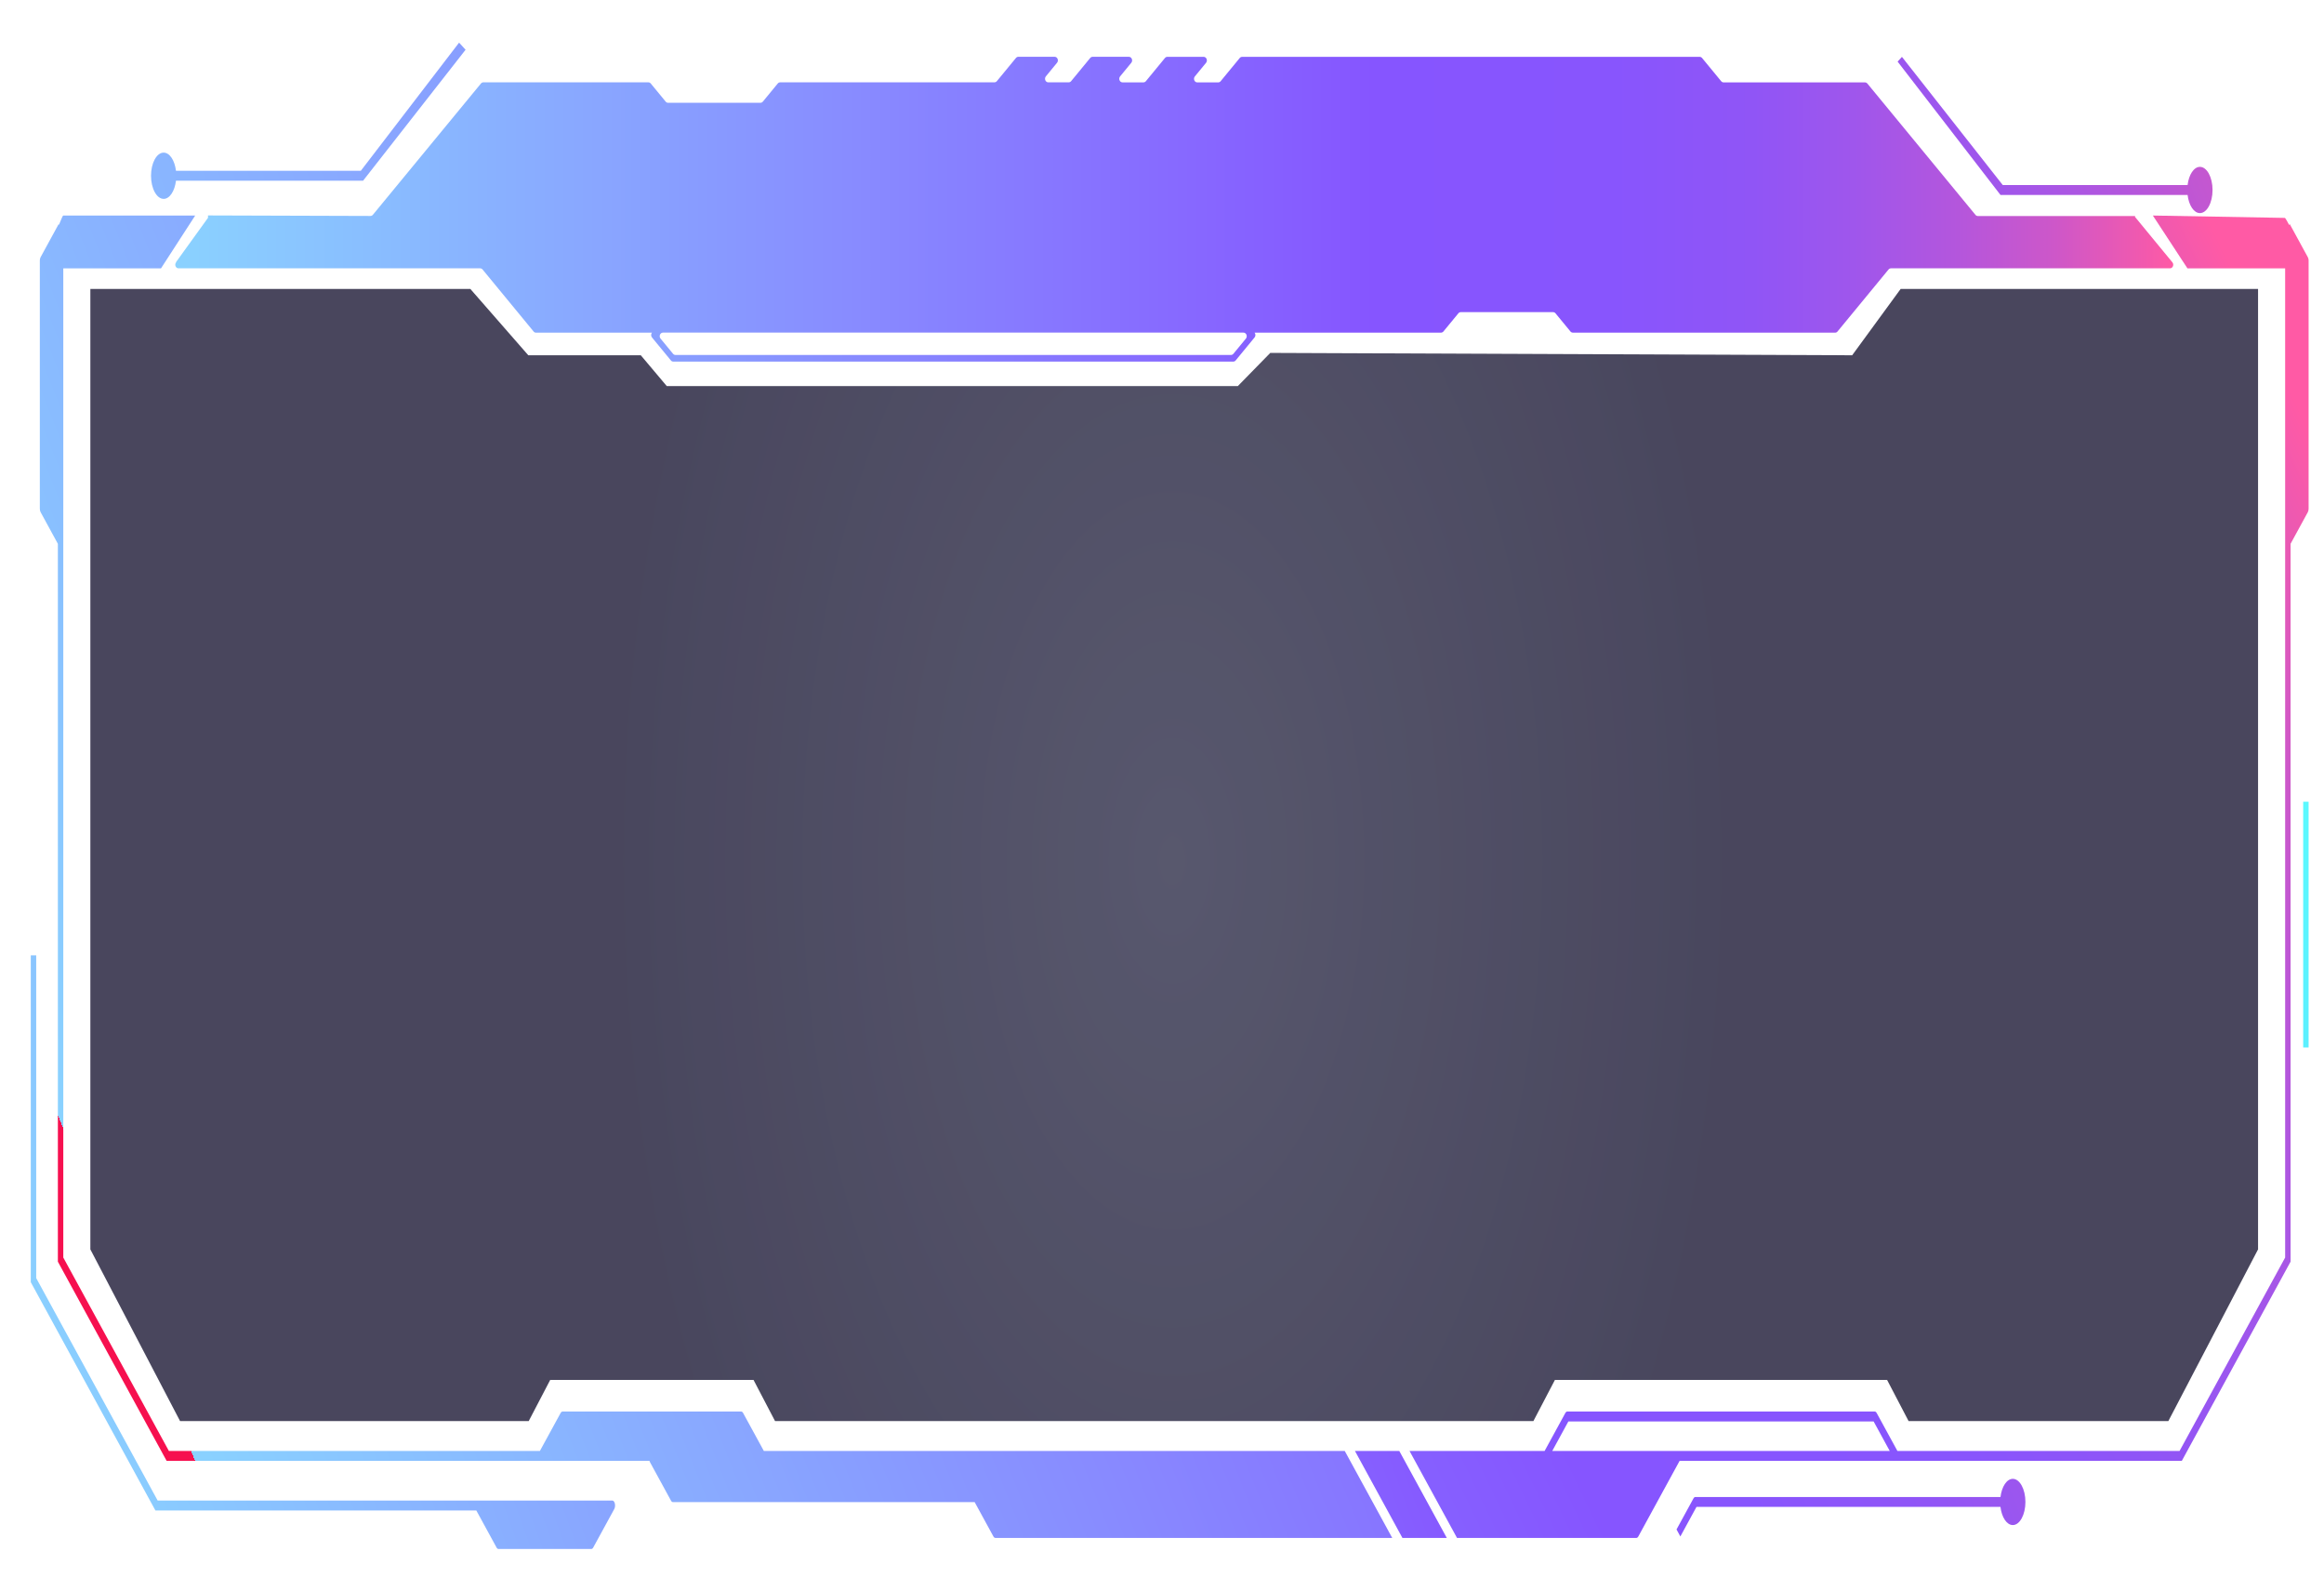 <?xml version="1.0" encoding="UTF-8"?><svg id="a" xmlns="http://www.w3.org/2000/svg" width="981.5" height="671.75" xmlns:xlink="http://www.w3.org/1999/xlink" viewBox="0 0 981.5 671.75"><defs><style>.l{fill:url(#k);}.m{fill:url(#j);}.n{fill:url(#i);}.o{fill:url(#h);}.p{fill:url(#g);}.q{fill:url(#f);}.r{fill:url(#e);}.s{fill:url(#d);}.t{fill:url(#c);}.u{fill:url(#b);}.v{opacity:.8;}</style><linearGradient id="b" x1="-24.68" y1="802.83" x2="1031.19" y2="298.56" gradientUnits="userSpaceOnUse"><stop offset="0" stop-color="#f6104f"/><stop offset="0" stop-color="#8ad2ff"/><stop offset=".6" stop-color="#8655ff"/><stop offset=".72" stop-color="#8855fd"/><stop offset=".79" stop-color="#9055f6"/><stop offset=".84" stop-color="#9f56ec"/><stop offset=".89" stop-color="#b356dd"/><stop offset=".94" stop-color="#cd57c9"/><stop offset=".98" stop-color="#ed59b1"/><stop offset="1" stop-color="#ff5aa5"/></linearGradient><linearGradient id="c" x1="74.02" y1="88.32" x2="917.8" y2="88.32" xlink:href="#b"/><linearGradient id="d" x1="10.29" y1="572.77" x2="915.22" y2="243.4" xlink:href="#b"/><linearGradient id="e" x1="165.33" y1="786.12" x2="922.23" y2="510.64" xlink:href="#b"/><linearGradient id="f" x1="28.44" y1="480.76" x2="984.42" y2="101.67" xlink:href="#b"/><linearGradient id="g" x1="-603.41" y1="964.46" x2="1010.23" y2="377.15" gradientUnits="userSpaceOnUse"><stop offset="0" stop-color="#f6104f"/><stop offset="0" stop-color="#8ad2ff"/><stop offset=".6" stop-color="#57bbff"/><stop offset=".74" stop-color="#57bdff"/><stop offset=".82" stop-color="#57c5ff"/><stop offset=".89" stop-color="#58d4ff"/><stop offset=".95" stop-color="#5ae8ff"/><stop offset="1" stop-color="#5cffff"/></linearGradient><linearGradient id="h" x1="65.9" y1="899.08" x2="1009.48" y2="555.64" xlink:href="#b"/><linearGradient id="i" x1="-17.51" y1="378.71" x2="997.79" y2="9.17" xlink:href="#b"/><linearGradient id="j" x1="-86.37" y1="141.78" x2="1065.52" y2="-277.48" xlink:href="#b"/><radialGradient id="k" cx="218.36" cy="1318.97" fx="218.36" fy="1318.97" r="367.25" gradientTransform="translate(296.42 -1944.73) scale(.91 1.75)" gradientUnits="userSpaceOnUse"><stop offset="0" stop-color="#2e2e49"/><stop offset=".71" stop-color="#1b1835"/></radialGradient></defs><path class="u" d="M974.98,109.65h0c-.02-.18-.06-.35-.1-.51-.01-.04-.02-.08-.04-.12-.05-.16-.11-.31-.18-.44l-7.62-13.96-.26.38c-.21-.39-1.52-3-1.83-3l-55.73-1,14.61,22.31h41.26v417.64l-44.59,81.65h-119.17l-8.75-16.02c-.21-.39-.51-.61-.81-.61h-129.87c-.3,0-.59.22-.81.61l-8.75,16.02h-57.06l20.06,36.73h75.76c.3,0,.59-.22.81-.61l17.44-31.93h212.1l45.93-84.1V229.6l7.29-13.36c.21-.39.33-.93.33-1.48v-104.7c0-.14,0-.27-.02-.41ZM662.37,600.15h128.92l6.8,12.45h-142.52l6.8-12.45Z"/><path class="t" d="M74.38,110.76c-.8.97-.17,2.53,1.03,2.53h127.37c.39,0,.77.18,1.03.5l21.6,26.24c.21.26.51.41.81.41h49.13,0c-.47.58-.47,1.45,0,2.03l8.05,9.78c.21.26.51.41.81.41h236.78c.3,0,.59-.15.81-.41l8.05-9.78c.47-.58.47-1.45,0-2.03h0s78.73,0,78.73,0c.39,0,.77-.18,1.03-.5l6.3-7.65c.26-.32.64-.5,1.03-.5h38.97c.39,0,.77.18,1.03.5l6.3,7.65c.26.32.64.5,1.03.5h110.9c.3,0,.59-.15.81-.41l21.6-26.24c.26-.32.64-.5,1.03-.5h117.83c1.2,0,1.83-1.55,1.03-2.53l-15.87-19.28.22-.27h-66.5c-.39,0-.77-.18-1.03-.5l-45.63-55.42c-.26-.32-.64-.5-1.03-.5h-59.69c-.39,0-.77-.18-1.03-.5l-8.06-9.79c-.26-.32-.64-.5-1.03-.5h-193.22c-.39,0-.77.18-1.03.5l-8.06,9.79c-.26.32-.64.5-1.03.5h-8.82c-1.2,0-1.83-1.55-1.03-2.53l4.72-5.74c.8-.97.17-2.53-1.03-2.53h-15.29c-.39,0-.77.18-1.03.5l-8.06,9.79c-.26.32-.64.5-1.03.5h-8.82c-1.2,0-1.83-1.55-1.03-2.53l4.72-5.74c.8-.97.17-2.53-1.03-2.53h-15.29c-.39,0-.77.18-1.03.5l-8.06,9.79c-.26.32-.64.5-1.03.5h-8.6c-1.2,0-1.83-1.55-1.03-2.53l4.72-5.74c.8-.97.17-2.53-1.03-2.53h-15.29c-.39,0-.77.18-1.03.5l-8.06,9.79c-.26.32-.64.5-1.03.5h-90.48c-.39,0-.77.18-1.03.5l-6.3,7.65c-.26.32-.64.5-1.03.5h-38.97c-.39,0-.77-.18-1.03-.5l-6.3-7.65c-.26-.32-.64-.5-1.03-.5h-69.66c-.39,0-.77.18-1.03.5l-45.63,55.42c-.26.32-.64.5-1.03.5l-68.61-.22v1l-13.54,18.76ZM519.88,149.87h-234.6c-.39,0-.77-.18-1.03-.5l-5.28-6.41c-.8-.97-.17-2.53,1.03-2.53h245.15c1.2,0,1.83,1.55,1.03,2.53l-5.28,6.41c-.26.32-.64.5-1.03.5Z"/><path class="s" d="M258.61,633.54H66.58l-51.29-93.92v-136.26h-2.29v138l52.63,96.37h135.53l8.55,15.66c.21.39.51.61.81.61h39.21c.3,0,.59-.22.81-.61l8.89-16.27c.33-.6.42-1.5.25-2.28-.18-.78-.59-1.29-1.06-1.29Z"/><polygon class="r" points="590.96 612.6 572.23 612.6 592.29 649.33 611.03 649.33 590.96 612.6"/><path class="q" d="M567.92,612.6h-245.33l-8.75-16.02c-.21-.39-.51-.61-.81-.61h-75.45c-.3,0-.59.22-.81.61l-8.75,16.02H71.32l-44.59-81.65V113.31h41.26l14.45-22.31H26.7c-.3,0-1.61,3.61-1.83,4l-.1-.38-7.62,13.96c-.07.13-.13.28-.18.44-.01.04-.02.08-.03.12-.04.16-.08.33-.1.51h0c-.01.13-.02.27-.02.41v104.7c0,.55.12,1.09.33,1.48l7.29,13.36v303.09l45.93,84.1h203.92c.05.2.12.38.21.54l8.89,16.27c.21.39.51.61.81.61h127.43l7.92,14.5c.21.39.51.61.81.61h167.62l-20.06-36.73Z"/><rect class="p" x="972.71" y="338.5" width="2.29" height="103.76"/><path class="o" d="M850.08,624.38c-2.55,0-4.68,3.28-5.21,7.67h-128.86c-.3,0-.59.22-.81.61l-7.15,13.09,1.62,2.96,6.81-12.48h128.38c.52,4.38,2.65,7.67,5.21,7.67,2.94,0,5.33-4.37,5.33-9.76s-2.39-9.76-5.33-9.76Z"/><path class="n" d="M923.89,82.3c.52,4.39,2.65,7.67,5.21,7.67,2.95,0,5.33-4.37,5.33-9.76s-2.39-9.76-5.33-9.76c-2.55,0-4.68,3.28-5.21,7.67h-78.07l-42.57-54.11-1.83,2,43.45,56.3h79.02Z"/><path class="m" d="M69.11,83.97c2.55,0,4.68-3.28,5.21-7.67h79.02l43.29-55.3-2.74-3-41.5,54.11h-78.07c-.52-4.39-2.65-7.67-5.21-7.67-2.94,0-5.33,4.37-5.33,9.76s2.39,9.76,5.33,9.76Z"/><g class="v"><polygon class="l" points="806.06 600 796.98 582.62 656.69 582.62 647.6 600 327.33 600 318.24 582.62 232.37 582.62 223.29 600 76.05 600 38.16 527.5 38.16 122 198.65 122 223.12 150 270.63 150 281.59 163 522.78 163 536.48 149 782.23 150 802.7 122 953.65 122 953.65 527.5 915.76 600 806.06 600"/></g></svg>